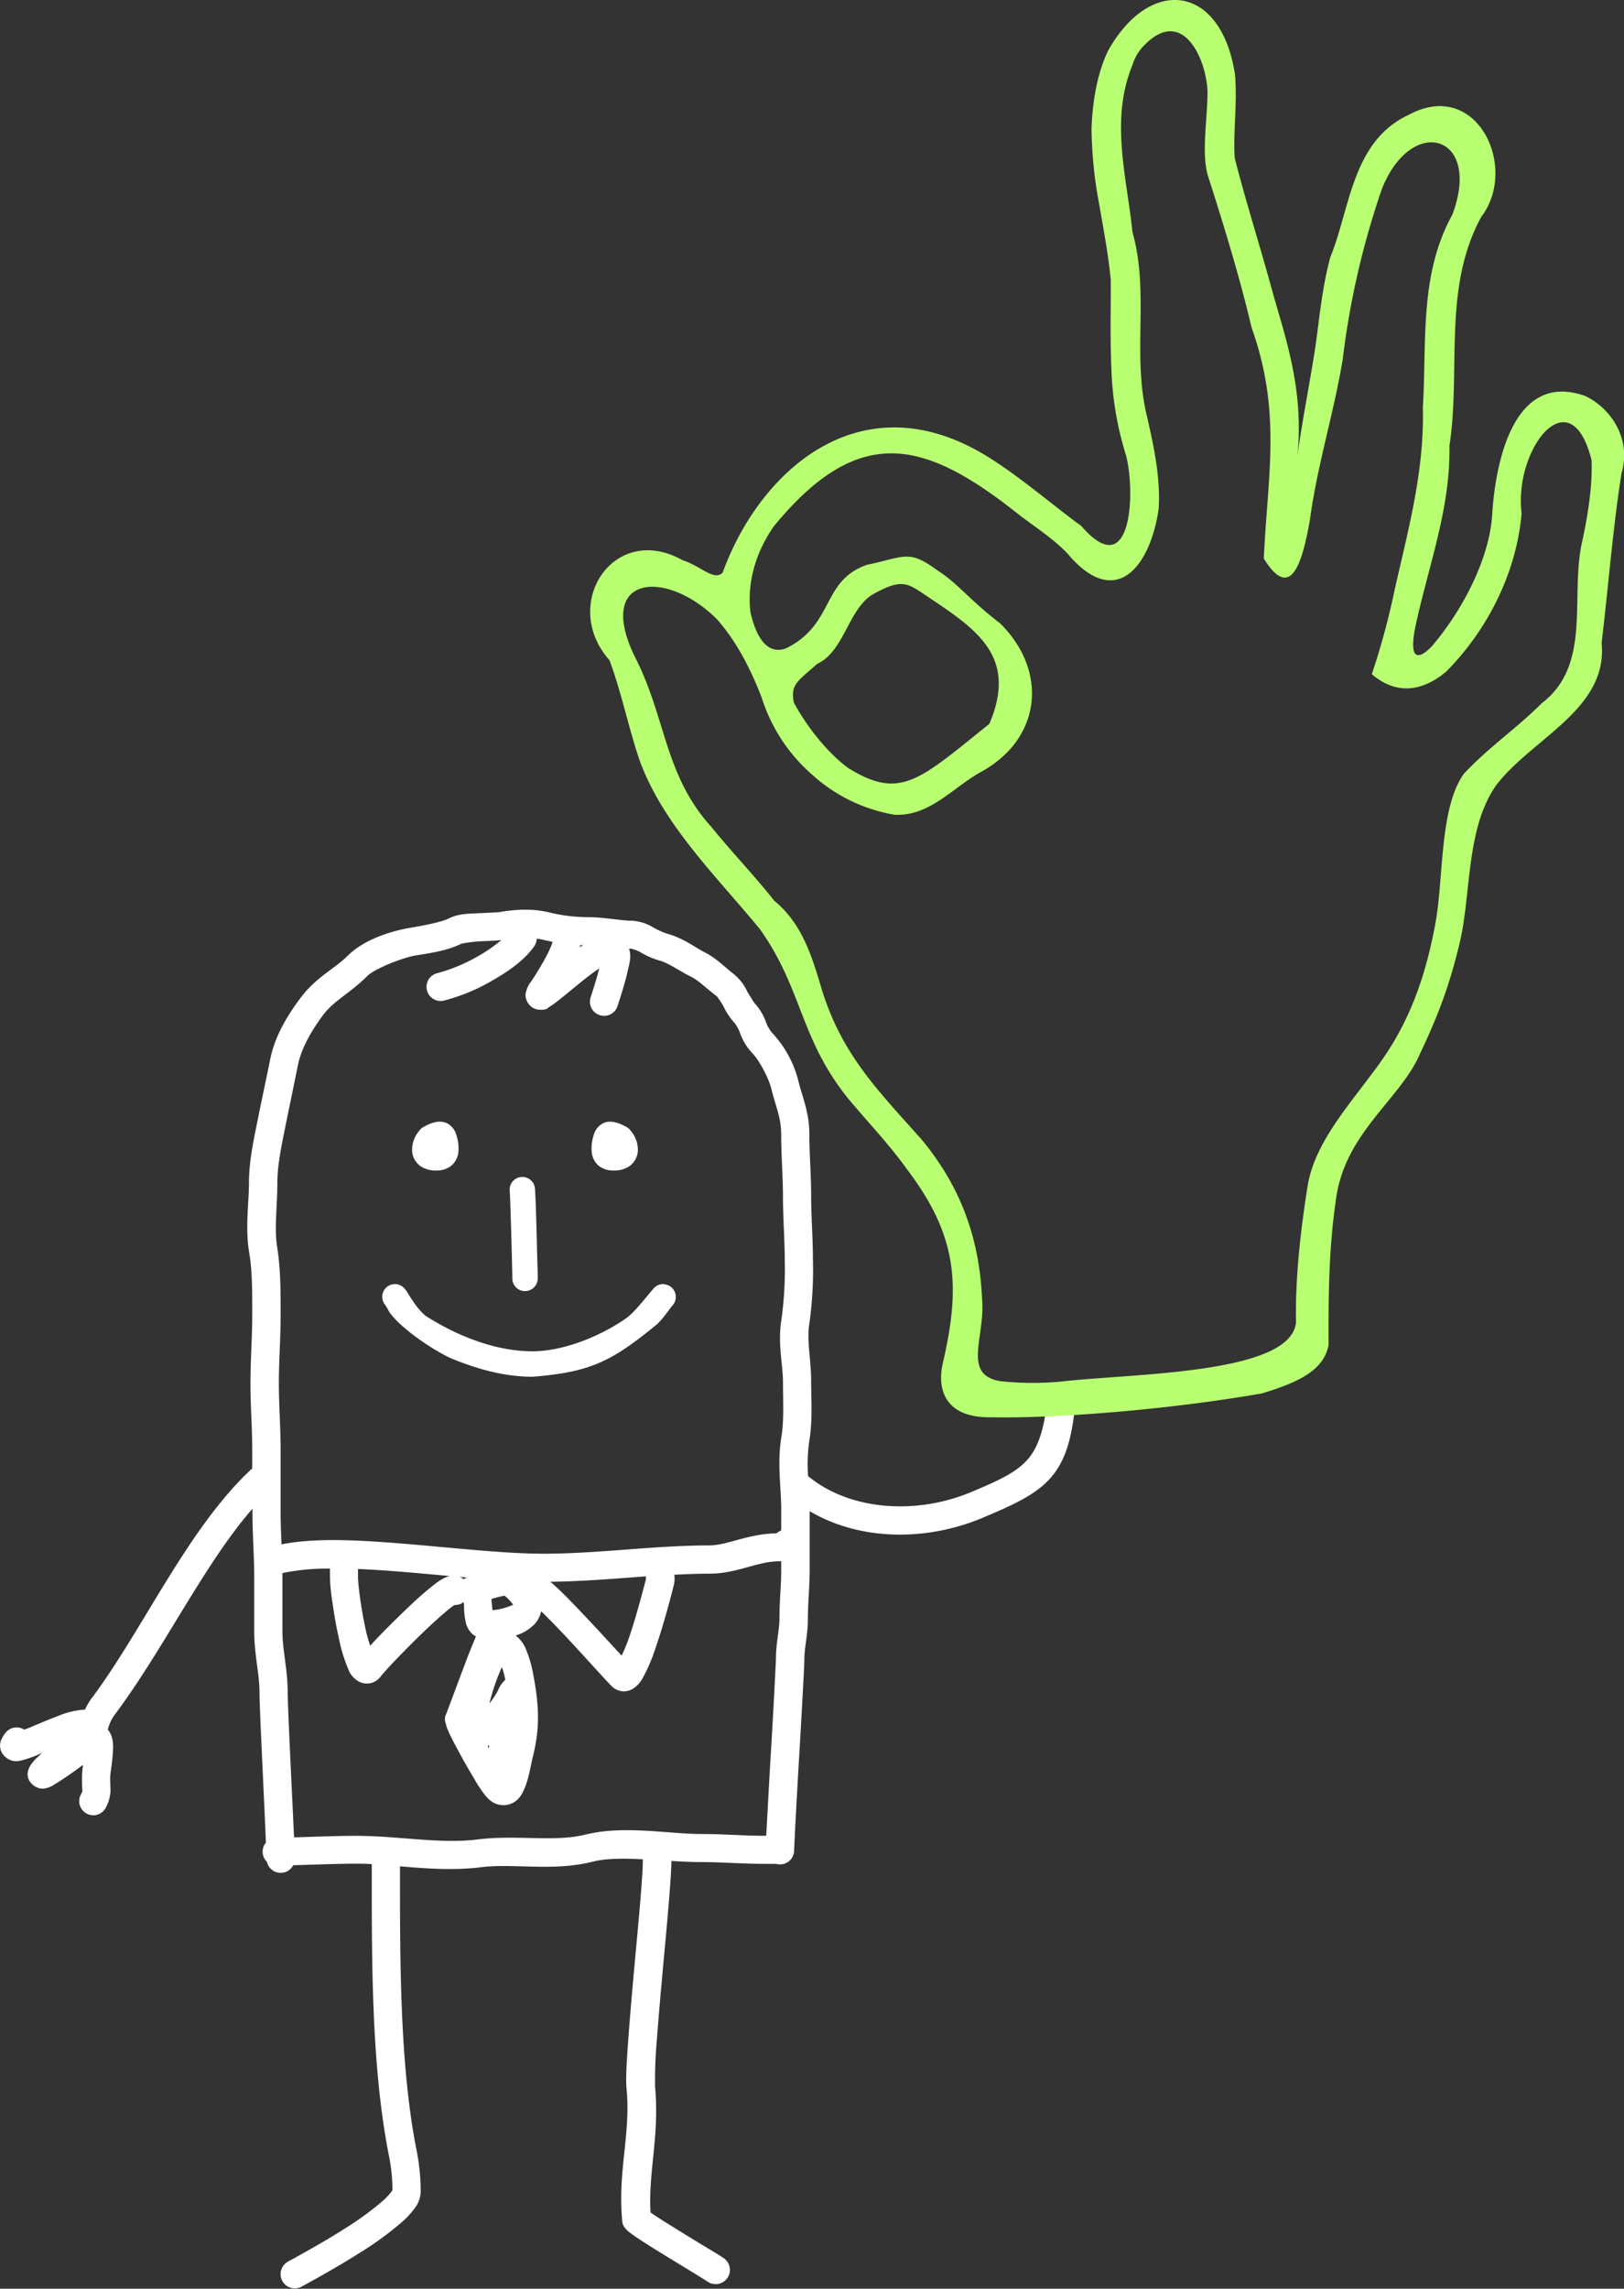 <svg id="Layer_1" data-name="Layer 1" xmlns="http://www.w3.org/2000/svg" viewBox="0 0 461.02 649.6"><rect x="0" y="0" width="461.02" height="649.6" fill="#333333" stroke="none"/><defs><style>.cls-1{fill:#fff;}.cls-1,.cls-2,.cls-3{fill-rule:evenodd;}.cls-2{fill:#b8ff71;}.cls-3{fill:#f60;}</style></defs><title>man-white-drkblue-perfecto</title><path class="cls-1" d="M179.4,279.87a46.46,46.46,0,0,0-6.85.68c-.79.13-3.59.21-6.32.35s-5.37.08-8.2,1.5c-2.05,1-7.11,2-10.75,2.6-5.42.9-13.22,3.24-18,8.05-3.55,3.55-8.89,6-13.25,11.82-3.66,4.89-7.3,10.75-8.65,17.48-1.13,5.64-2.31,11-3.47,16.85-1.09,5.44-2.55,11.76-2.55,18.12,0,5.55-1.09,12.68,0,19.5,1,5.77.92,11.76.92,18.18s-.5,12.59-.5,19.32c0,6.53.5,12.63.5,18.83v5.25l0,.05C84,455.32,71.4,484.1,56.55,503.9a15.31,15.31,0,0,0-1.72,3,23.72,23.72,0,0,0-7.68,1.83c-2.65,1-5.33,2.13-7.6,3.1-1,.43-1.23.47-2,.77a4,4,0,0,0-5.38,1,7.75,7.75,0,0,0-1,1.62,4.17,4.17,0,0,0-.15,3.53,4.84,4.84,0,0,0,3.53,2.75,5.26,5.26,0,0,0,2-.1,31.44,31.44,0,0,0,6.12-2.23c-.42.4-1,.93-1.37,1.28a11.68,11.68,0,0,0-2,2.35,4.49,4.49,0,0,0-.5,1.05,3.78,3.78,0,0,0,0,2.85,4.72,4.72,0,0,0,3.1,2.55,3.69,3.69,0,0,0,1.7,0,6.18,6.18,0,0,0,2.45-1.05c.72-.4,1.5-.91,2.35-1.47,1.94-1.28,4-2.73,5.85-4.15a32.64,32.64,0,0,0-.3,3.65c0,2,.11,3.25.1,3.62s.09.18-.4,1.15a4,4,0,1,0,7.15,3.58,11.29,11.29,0,0,0,1.25-4.48c0-1.35-.1-2.19-.1-3.87,0-1.18.79-5.22.83-8.58A10,10,0,0,0,62.5,515a5.63,5.63,0,0,0-1.22-2.4A12.31,12.31,0,0,1,63,508.7c14-18.6,25.6-43.06,39.35-58.8V451c0,6.32.5,12.58.5,18.35v15.35c0,6.58,1.5,12.12,1.5,17.35,0,3.16.51,13.73,1,24.43.36,7.52.64,13.92.82,18.2a3.69,3.69,0,0,0-.4.55,4,4,0,0,0,0,4,3.74,3.74,0,0,0,.68.85,4,4,0,0,0,7.47,1c5.51-.14,12.47-.43,17.68-.43,1.52,0,3.06,0,4.62.13,0,26.27-.2,56.84,4.78,82.27a52.89,52.89,0,0,1,1.1,10,.48.48,0,0,0,0,.17,1.72,1.72,0,0,1-.25.45,18.09,18.09,0,0,1-2.68,2.83A86.67,86.67,0,0,1,128.9,654c-3.9,2.49-7.9,4.82-11,6.55l-3.8,2.13-1.18.62a5.92,5.92,0,0,0-.82.5,4,4,0,1,0,4.55,6.68c-.53.35-.07,0,.2-.1l1.15-.63c1-.53,2.29-1.26,3.87-2.15,3.15-1.78,7.26-4.16,11.35-6.77a92.7,92.7,0,0,0,11.25-8.2,24.15,24.15,0,0,0,4-4.28,8,8,0,0,0,1.63-5.22h0a60.13,60.13,0,0,0-1.25-11.58c-4.7-24-4.64-54-4.62-80.15,7.43.61,15.14,1.23,23,.25,9.37-1.17,20.32,1.27,31.7-1.57,3.89-1,8.9-.94,14.23-.68v.4c0,1.51-.13,3.8-.33,6.55-.39,5.51-1.09,13-1.8,20.7s-1.42,15.74-1.92,22.48-.86,11.9-.55,15.17c1.18,12.84-2.55,23.2-1.25,37.2a3.19,3.19,0,0,0,.9,2.23,4.86,4.86,0,0,0,.6.67,9.76,9.76,0,0,0,1,.8c.69.52,1.53,1.1,2.53,1.75,2,1.31,4.56,2.92,7.22,4.55l7.6,4.63c2.21,1.35,4.07,2.52,4.33,2.7a4,4,0,1,0,4.7-6.58c-1-.72-2.6-1.66-4.83-3s-4.94-3-7.57-4.63-5.17-3.19-7-4.4c-.63-.41-1-.68-1.43-1-.69-11.45,2.57-21.65,1.28-35.68a131.17,131.17,0,0,1,.55-13.82c.49-6.63,1.21-14.62,1.92-22.35s1.4-15.2,1.8-20.85c.2-2.83.35-5.19.38-7,0,0,0,0,0-.05,2.87.18,5.72.32,8.42.32,5.88,0,11.56.5,17.83.5H251a4,4,0,0,0,5.12-3.9c0-.26.18-4.23.45-9.22s.62-11.38,1-17.75.73-12.73,1-17.7.45-8.16.45-9.55c0-3.23,1-6.9,1-11.4,0-4.81.5-8.68.5-13.88v-16.7c14.46,8.55,33.33,8.51,49.08,1.9C327.38,445,334.38,441.19,336,418.7c.14-2.1-1.85-3.75-4-3.78a4,4,0,0,0-3,1.3,5.23,5.23,0,0,0-1,3.08c-2.12,16.89-6.12,19.36-21.57,25.85s-34.32,5.4-46.35-4.5a46.24,46.24,0,0,1,.32-9.83c1-5.93.55-11.76.55-17,0-6.07-1.28-11.82-.55-16.2a109.68,109.68,0,0,0,1.05-18.5c0-6.09-.5-12-.5-17.82,0-6.07-.5-11.89-.5-17.35,0-6.58-1.84-10.32-3.1-15.35a30.92,30.92,0,0,0-7.47-13.75,9.68,9.68,0,0,1-1.73-3,15.62,15.62,0,0,0-3.25-5.4c-.1-.09-1-1.55-2-3.17a14.21,14.21,0,0,0-3.92-5.13c-2.38-1.78-4.71-4.41-8.53-6.32-2.22-1.11-5.92-4-10.75-5.25a25,25,0,0,1-3.62-1.68,12.94,12.94,0,0,0-6.25-1.9c-2.88,0-7.62-1-12.4-1a46.35,46.35,0,0,1-10.93-1.37,27.93,27.93,0,0,0-7.15-.73Zm3.63,8.25a15,15,0,0,1,1.6.25c1,.24,1.93.44,2.92.63-.9,3.1-4.17,8.34-6.05,11.22a6.82,6.82,0,0,0-1.4,2.7,3.4,3.4,0,0,0,0,2.48,4.33,4.33,0,0,0,1.58,2.15,4,4,0,0,0,2.15.72c2.24.1,2.28-.49,2.75-.77,1.87-1.11,4-3,8.8-6.88,2.23-1.84,4-3.09,5.4-4.07-.53,2.15-1.33,4.84-2.43,8.2a4,4,0,0,0,2.55,5.05,4,4,0,0,0,5.08-2.55c1.23-3.78,2.23-7,2.85-9.8.51-2.29,1.19-4.17.42-6.5l.63,0a10.07,10.07,0,0,1,2.6,1,22.86,22.86,0,0,0,5.35,2.35c2.46.62,5.65,2.93,9.1,4.65,2.16,1.08,4.17,3.21,7.3,5.55-.11-.07.89,1.14,1.75,2.65a19.52,19.52,0,0,0,3.27,4.93A10.69,10.69,0,0,1,240.8,315a16.12,16.12,0,0,0,3.4,5.55c2,2,4.68,7.14,5.4,10,1.45,5.79,2.85,8.3,2.85,13.4,0,5.93.5,11.73.5,17.35,0,6.23.5,12.18.5,17.82a104.05,104.05,0,0,1-.95,17.2c-1.1,6.62.45,12.83.45,17.5,0,5.62.33,11.05-.45,15.7-1.25,7.53-.05,14.29-.05,20.48v6.05h0a7.44,7.44,0,0,0-1.33.82c-8.39.21-14,3.45-19.2,3.45-15.66,0-31.35,2.35-47,2.35-10.89,0-25.27-1.65-39.15-2.8-13-1.07-25.55-1.8-35.18.15-.12-3.07-.25-6.11-.25-9V433.15c0-6.61-.5-12.72-.5-18.83,0-6.33.5-12.59.5-19.32,0-6.38.06-12.84-1-19.5-.83-5,.08-11.75.08-18.18,0-5.08,1.28-11,2.4-16.55s2.3-11.11,3.45-16.85c1-4.81,3.9-9.83,7.22-14.25,3-4,7.72-6.19,12.5-11,2-2,9.9-5.17,13.7-5.8,3.58-.6,8.82-1.25,13-3.35a41.59,41.59,0,0,1,5-.65c2.18-.11,4.33-.14,6.32-.38a42.26,42.26,0,0,1-6.3,4.4,48.39,48.39,0,0,1-11.85,5,4,4,0,1,0,1.8,7.8,53.68,53.68,0,0,0,14-5.83c4.69-2.69,9-5.78,11.65-9.57a4.14,4.14,0,0,0,.75-2.18Zm12.45,1.8.7,0c-.3.2-.58.41-.88.62,0-.22.12-.43.18-.65ZM182.75,300.4l-.25.2s0-.1.25-.2ZM155.5,340.05a5.8,5.8,0,0,0-1.5.2,10.68,10.68,0,0,0-2.75,1.12,3.58,3.58,0,0,0-1.57,1.28,8.31,8.31,0,0,0-2,5.85,5.8,5.8,0,0,0,2.35,4.17,7.81,7.81,0,0,0,4.63,1.23,6.41,6.41,0,0,0,4.1-1.33,5.82,5.82,0,0,0,2-3.55,11.61,11.61,0,0,0-.53-5.17,5.27,5.27,0,0,0-2.7-3.38,4.84,4.84,0,0,0-1.95-.42Zm48.43,0a4.77,4.77,0,0,0-2,.42,5.24,5.24,0,0,0-2.7,3.38,11.61,11.61,0,0,0-.53,5.17,5.77,5.77,0,0,0,1.95,3.55,6.41,6.41,0,0,0,4.1,1.33,7.82,7.82,0,0,0,4.63-1.23,5.86,5.86,0,0,0,2.37-4.17,8.36,8.36,0,0,0-2-5.85,3.71,3.71,0,0,0-1.6-1.28,10.88,10.88,0,0,0-2.75-1.12,5.8,5.8,0,0,0-1.5-.2Zm-25.3,15.7a3.59,3.59,0,0,0-2.45,1.3,3.5,3.5,0,0,0-.8,2.62c.1,1.37.31,7.69.47,13.43.08,2.87.15,5.64.2,7.75s.08,3.9.08,3.65a3.57,3.57,0,0,0,1.77,3.15,3.62,3.62,0,0,0,5.43-3.15c0-.6,0-1.71-.08-3.83s-.12-4.89-.2-7.77c-.16-5.76-.33-11.65-.5-13.8a3.57,3.57,0,0,0-1.25-2.5,3.62,3.62,0,0,0-2.67-.85Zm40.45,30.4a3.58,3.58,0,0,0-2.93,1.32c-2.49,2.91-5.45,6.81-7.9,8.5-7.55,5.24-18,9.25-26.37,9.25-10.62,0-21.56-4.42-30.38-10.07a17.63,17.63,0,0,1-3.22-3.65c-.56-.8-1.09-1.59-1.5-2.25a12.23,12.23,0,0,0-1.18-1.75,3.6,3.6,0,1,0-5.52,4.62l.62,1c1.48,3.6,10.83,10.67,17.7,13.95,7.31,3.07,15.26,5.37,23.48,5.37,16.61-1.32,22.56-4.47,35.2-14.8,2-1.82,3.34-4.07,4.55-5.47a3.6,3.6,0,0,0-2.08-5.93c-.16,0-.31-.06-.47-.07Zm33.37,78.62v2.55c0,4.66-.5,8.54-.5,13.88,0,3.11-1,6.82-1,11.4,0,.17-.19,4.14-.45,9.1s-.62,11.33-1,17.7-.73,12.77-1,17.77c-.12,2.25-.22,4-.3,5.55h-.72c-5.83,0-11.51-.5-17.83-.5-6.79,0-15.74-1.43-24.32-1a43.5,43.5,0,0,0-8.38,1.15c-9,2.24-19.49,0-30.72,1.4-8,1-16.61-.08-25.6-.68a4.23,4.23,0,0,0-.5-.05H140c-2.78-.17-5.58-.3-8.4-.3-5.33,0-12.18.29-17.45.43-.2-4.47-.49-10.52-.8-17.08-.52-10.69-1-21.93-1-24.05,0-6.57-1.5-12.11-1.5-17.35V469.32c0-.38,0-.76,0-1.15a62,62,0,0,1,13.5-1.27v2.65a54.3,54.3,0,0,0,.72,7.07c.44,3,1,6.57,1.78,9.88a44.15,44.15,0,0,0,2.6,8.7,6.72,6.72,0,0,0,2.72,3.52,4.82,4.82,0,0,0,6.65-1.32c.27-.37,2.18-2.51,4.48-4.9s5.12-5.25,7.9-7.9,5.5-5.1,7.4-6.58a10.57,10.57,0,0,1,1.15-.8,3.93,3.93,0,0,0,2.6-.85c0,.47.05.59.07,1.23a19.72,19.72,0,0,0,.48,4.52,6.47,6.47,0,0,0,1.4,2.85,5,5,0,0,0,1.5,1.18c-.11.23-.2.44-.3.7-.88,2.08-2,4.85-3.05,7.72-2.19,5.75-4.53,12.12-5.08,13.5a3.23,3.23,0,0,0-.17,2.7,7.63,7.63,0,0,0,.35,1.23,22.49,22.49,0,0,0,1.05,2.42c.84,1.76,2,3.85,3.17,6s2.42,4.27,3.45,6a42.94,42.94,0,0,0,2.38,3.75c1.48,2,3,3.84,6.07,3.87a5.85,5.85,0,0,0,3.85-1.52,7.65,7.65,0,0,0,1.7-2.43c1.54-3.19,2-6.81,2.73-9.82,1.85-7.43,2-13.67.05-23.6a33.57,33.57,0,0,0-1.88-6.55,9.27,9.27,0,0,0-3.07-4.23,12.51,12.51,0,0,0,5.42-3.27,7.73,7.73,0,0,0,1.83-3.63c1.83,1.77,4.22,4.22,6.7,6.85,5.63,6,11.38,12.49,13.35,14.45a5.15,5.15,0,0,0,3.37,1.45,5.07,5.07,0,0,0,3-1,8.52,8.52,0,0,0,2.58-3.1,48.71,48.71,0,0,0,3.47-8.2c2.19-6.3,4.17-13.77,5.15-17.7a7.61,7.61,0,0,0,.18-3.1c3.31-.17,6.59-.3,9.82-.3,8.15,0,13.58-3.52,20-3.52a5.3,5.3,0,0,0,.57,0ZM132.28,467c4.1.17,8.4.47,12.8.83s8.81.77,13.22,1.17a6.65,6.65,0,0,0-1.35.5,17.38,17.38,0,0,0-3.32,2.18c-2.33,1.81-5.15,4.35-8,7.1s-5.8,5.69-8.17,8.17c-.79.82-1.05,1.17-1.68,1.85a41.37,41.37,0,0,1-1.17-4.05c-.68-3-1.27-6.41-1.68-9.27s-.62-5.4-.62-5.95V467Zm81.77,2.1a2.65,2.65,0,0,0,0,.8c-1,3.82-2.89,11.08-4.9,16.88a48.21,48.21,0,0,1-2,4.82c-2.4-2.59-5.91-6.45-10.45-11.27-2.87-3.05-5.63-5.9-7.8-7.93-.73-.68-1.36-1.26-2-1.77,9.28-.11,18.32-.89,27.1-1.53Zm-52.85.15,2.15.2a1.76,1.76,0,0,0-.47.13,3.72,3.72,0,0,0-.58.35l-.2-.18a4.24,4.24,0,0,0-.9-.5Zm12.7,5.33a12.06,12.06,0,0,1,2.45,2.57,17.68,17.68,0,0,1-5.87,1.55c0-.5-.11-.76-.13-1.4s-.15-1.21-.17-1.77l.57-.18a28.68,28.68,0,0,1,3.15-.77Zm-.72,20.32a26.89,26.89,0,0,1,.9,3.3,2.68,2.68,0,0,0,0,.3,3.89,3.89,0,0,0-.35.33,8.72,8.72,0,0,0-1.78,2.87,29.58,29.58,0,0,1-2.35,3.5,60.94,60.94,0,0,1,3.53-10.3ZM52,510.07s0,0,0,.05l-.15.18c.07-.19.14-.25.15-.23ZM169.55,517c-.05.29-.08.59-.12.87l-.33-.57.45-.3Z" transform="translate(-30.68 -21.69)"/><path class="cls-2" d="M203.7,209.07c3.42,9.2,5.38,19.12,8.55,28.44,6.61,18.17,21.86,32.95,34.13,47.86,12.2,17.16,11.21,30.87,25.07,48.11,5.56,6.68,11.66,13,16.65,20,14.3,18.83,15.44,32.89,10.16,55.4-1.59,7.52,1,15.23,13.63,15.06,18.73.4,50.95-2.2,77.07-6.78,10.85-3.3,17.5-6.7,18.88-13.73-.06-14.79.07-27.8,2.19-42,2.71-18.06,17.58-27.46,23.34-39.75,4.8-10.23,8.42-18.66,11.68-32.38,3.33-14,1.73-32.56,10.4-44.78,5-6.57,12.95-12,19.41-18.07s11.43-12.9,10.48-22.29C487.28,188.16,488.47,172,491,156c2.86-9.62-2.89-18.4-10.34-21.93-20.09-7.09-25.31,18.23-26.34,33-.59,13.15-8.68,28.13-17.2,38.08-3.83,3.95-6.78,4.15-4.45-6.51,1.86-8.45,4.32-16.7,6.26-25s3.38-16.68,3.21-25.38c1.66-10.81,1.16-22,1.62-33s1.89-21.88,7.41-32c5.3-6.9,5.06-16.74,1.06-23.55S440.42,49,430.67,54.24C422.55,58,418.4,64.63,415.57,72s-4.36,15.63-7.24,22.69c-2.12,7.78-2.95,15.77-4,23.71s-4.48,25.27-5.47,33.64c2.36-19.64-3.72-35.72-7.13-48.22S384.36,79,381.17,66.46c-.43-7.16.77-15.69.11-23.53C377.35,17,357,14.86,345.17,36.22c-3.19,6.75-4.35,14.7-4.63,21.94a121.34,121.34,0,0,0,2.17,21.46c1.22,7.13,2.61,14.25,3.28,21.43.07,8.23-.2,16.52.17,24.75a91.81,91.81,0,0,0,3.95,24.39c1.46,4.58,2.08,14.09.46,20.3s-5.46,9.12-12.92.5c-8.22-6-16.36-13.1-25.21-18.81-36.22-23.55-65.82,2.28-76.62,32.06-2.48,2.42-6.14-1.87-11.38-3.56C204.85,169.75,189.63,193.25,203.7,209.07Zm30.37-11.77c5.79,6.43,9.89,14.73,12.84,22.4a48.14,48.14,0,0,0,14.17,21.72,46.27,46.27,0,0,0,23.58,11.52c10.14.44,16.53-7.82,24.58-12.2,17.19-9.49,19-28.66,5.34-42.14-8-6.09-12.1-11.27-16.87-14.41-2.39-1.57-5.21-4-8.49-4.44s-7,1.2-12.31,2.21c-13.23,4.53-9.16,17-23.27,23.83-4.12,1.32-7.79-1.13-9.93-10.34-1-8.59,1.58-17.11,6.61-24.35,24.6-29.94,43.33-24.38,70.29-2.8,5.36,3.95,9.36,6.6,13.09,10.47,13.45,16.09,23.38,4.22,25.88-12.51.68-9.09-1.65-19.21-3.44-27-2-8.54-1.82-17.23-1.7-25.9s.14-17.33-2.29-25.81c-.79-7.91-2.41-15.84-3-23.75s-.22-15.8,3-23.63a13.62,13.62,0,0,1,4-6.24c10.08-9.68,16.76,3.65,17.32,13.51,0,8.18-1.78,17.43.07,24,4.58,14.27,9,28.68,12.46,43.28,8.6,24.14,4.47,42.32,3.45,65.5,7.78,12.55,11,.84,13.09-11,2.07-15.41,6.75-30.15,9.3-45.47a233.47,233.47,0,0,1,11.06-48.23c8.31-21.47,28.7-15.81,20.05,7.15-9.39,17-7.22,35.89-8.35,54.65.47,17.84-4.1,34.54-8,51.72a208.36,208.36,0,0,1-6.49,24c7.44,6.36,14.91,4.47,21.12-.73,11.86-12,19.94-28.14,21.4-44.88-2.27-18.39,13.9-38.92,19.84-15.21.43,8.16-1.63,18.64-2.71,23.49-1.67,7.54-1,16.23-1.62,24.39s-2.67,15.78-9.8,21.19c-7.36,7.37-14.9,12.31-22.15,20.07-7,10-5.61,29.83-8.12,42.91-2.29,12-6,25.18-14.83,37.91-7.81,11.27-19.23,22.91-21.34,36.07s-3.55,26.53-3.31,38.8c-1.54,14.77-46.44,14.4-66.54,16.75a87.12,87.12,0,0,1-17.25-.08c-11.09-1.74-4.48-12.33-5.31-23-.74-17.57-6.08-32.3-17.33-45.78-12.48-14-22.48-24-28.17-42.35-2.8-9.36-5.53-18.71-13.54-25.27-5.55-7.08-12.11-13.84-17.89-21-13.23-14.61-12.75-30.62-21.44-47.79C199.4,185.08,219.31,182.8,234.07,197.3Zm28.56,12.83c7.81-3.55,8.89-15.94,16.13-19.92s9.2-3.27,13.72-.22c14.47,9.75,27.51,17.29,19.06,37.14-19.92,16-25.27,21.8-40.19,12.46-6.67-5-12.31-12.87-15.32-18.52C255,215.85,257.24,215,262.63,210.13Z" transform="translate(-30.68 -21.69)"/><path class="cls-3" d="M435.41,208.35c.27-.14-.31.39,0,0Z" transform="translate(-30.68 -21.69)"/></svg>